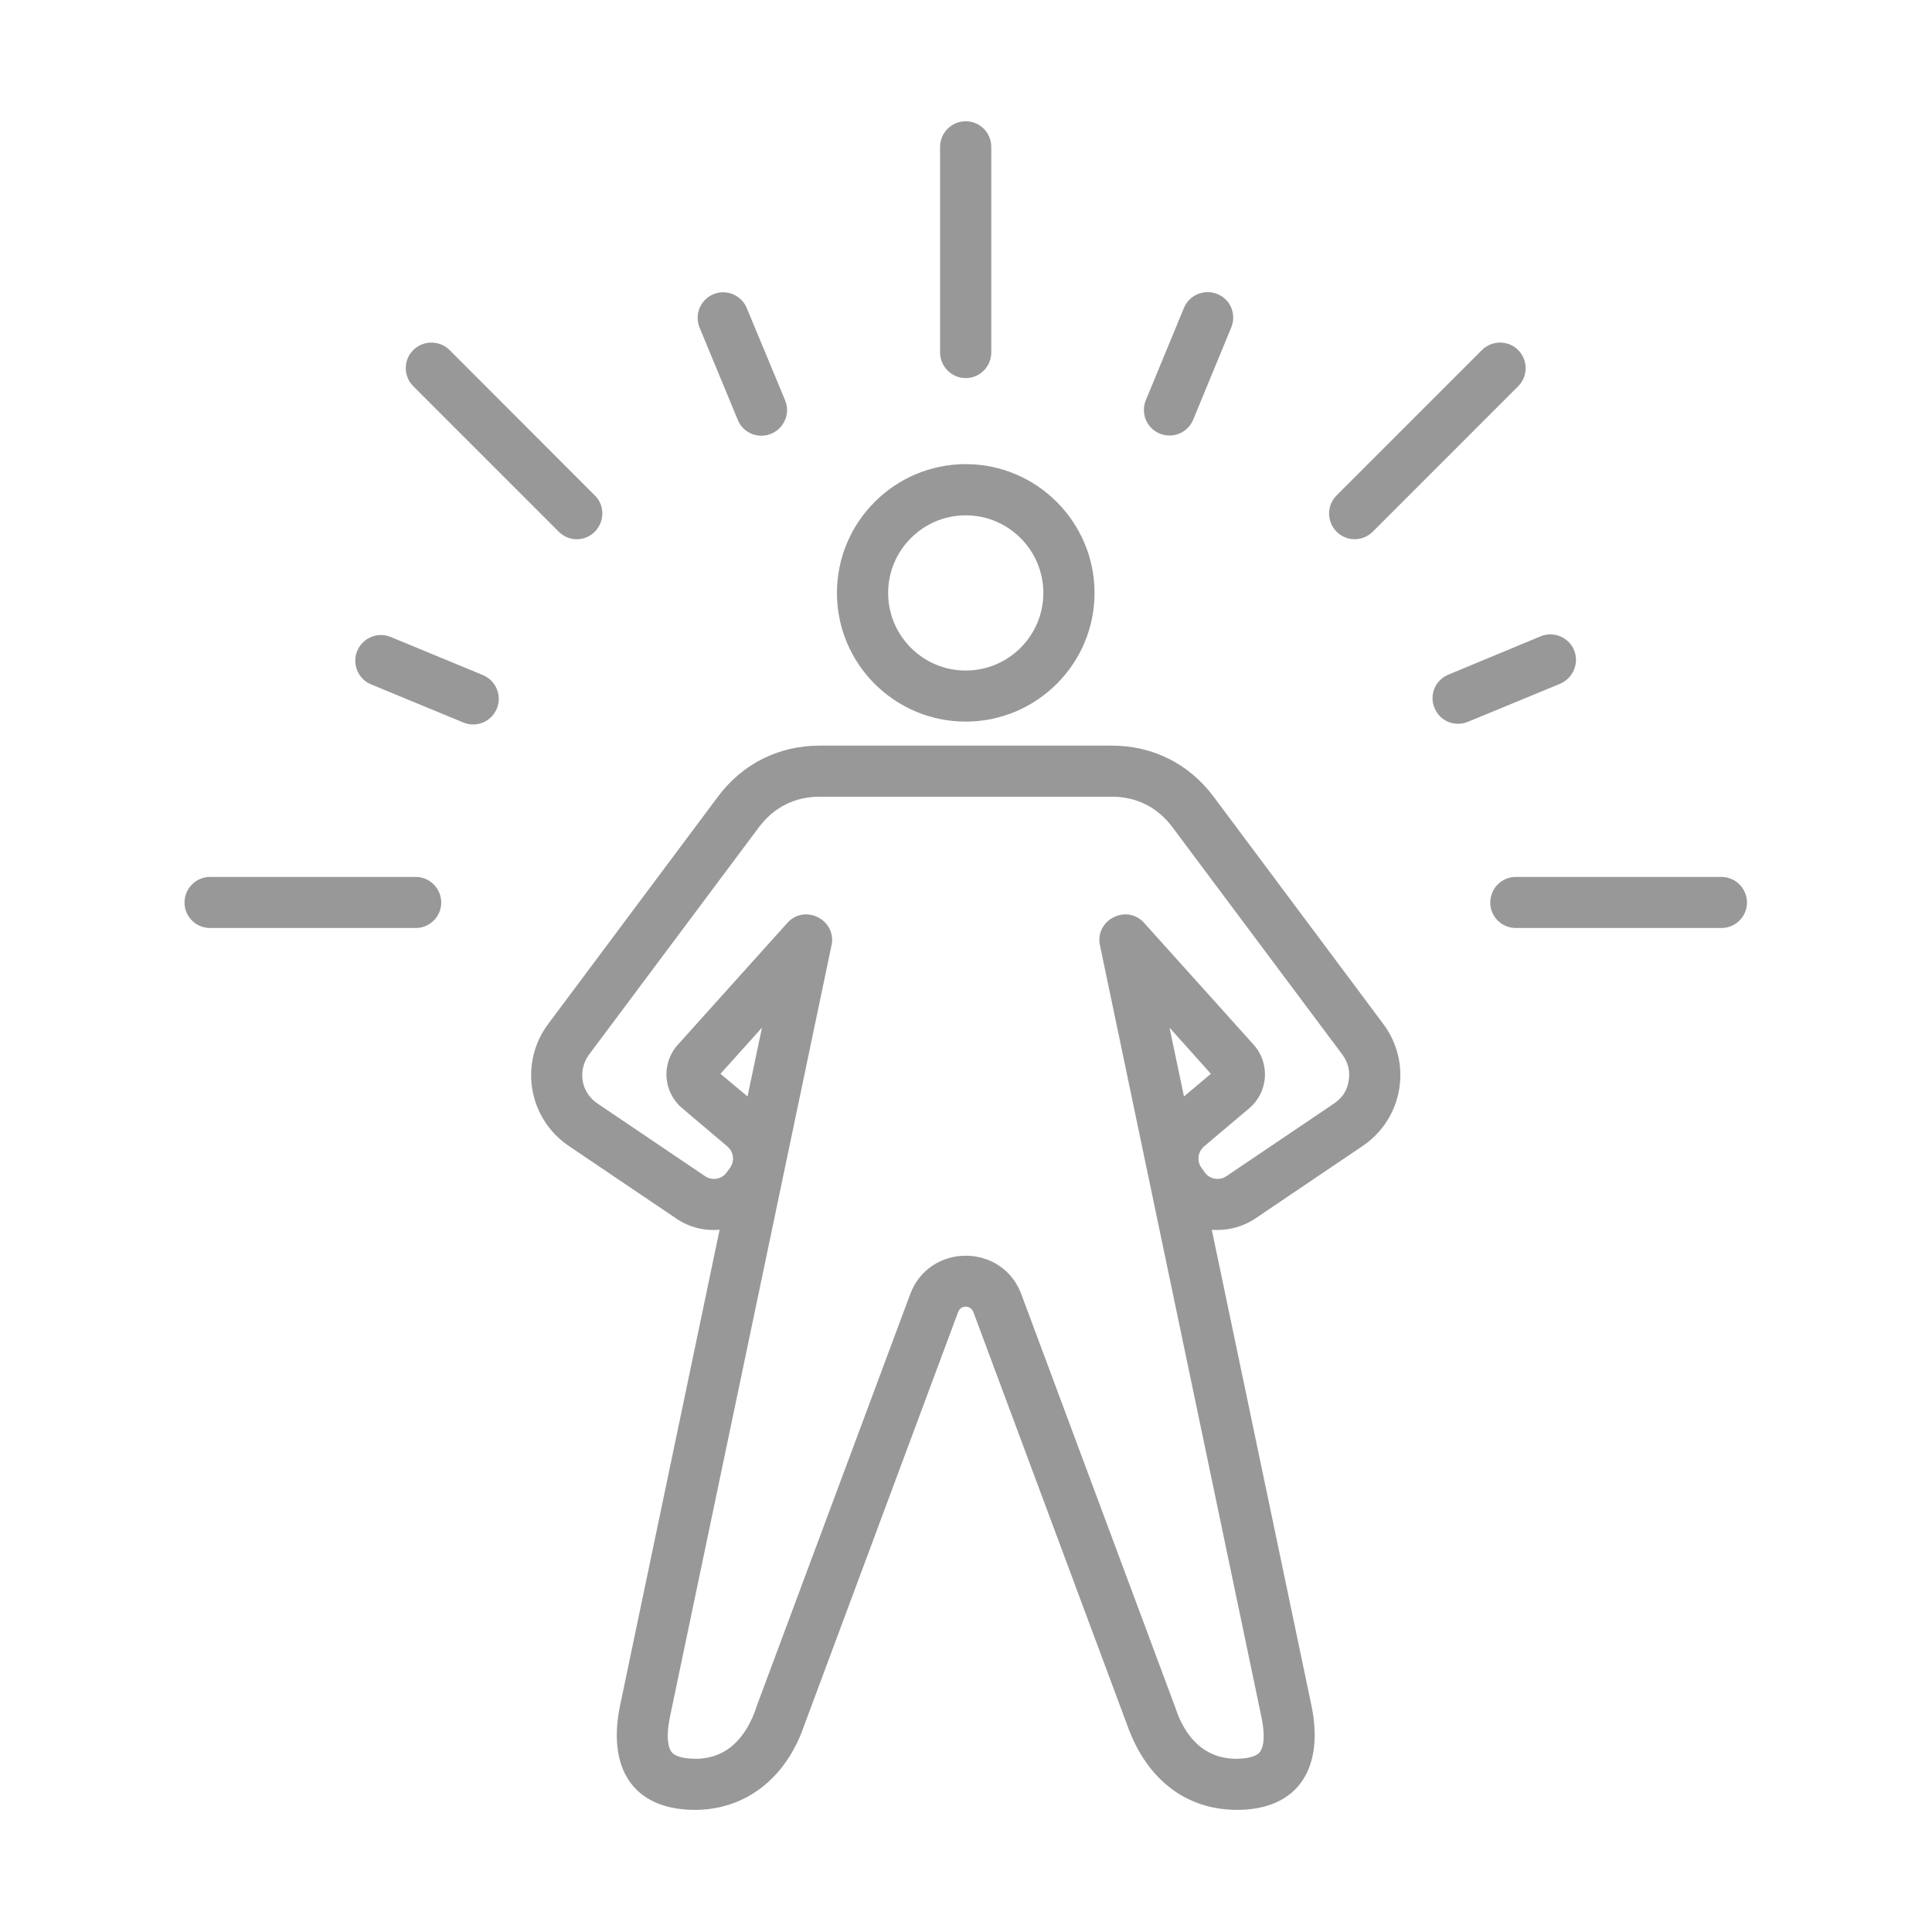<svg xmlns="http://www.w3.org/2000/svg" xmlns:xlink="http://www.w3.org/1999/xlink" width="80" zoomAndPan="magnify" viewBox="0 0 60 60" height="80" preserveAspectRatio="xMidYMid meet" version="1.0"><defs><clipPath id="fc29ecaf06"><path d="M 5.734 3.766 L 54.484 3.766 L 54.484 56.266 L 5.734 56.266 Z M 5.734 3.766 " clip-rule="nonzero"/></clipPath></defs><g clip-path="url(#fc29ecaf06)"><path fill="#999899" d="M 12.836 11.996 C 12.523 11.684 12.523 11.18 12.836 10.871 C 13.145 10.562 13.648 10.562 13.961 10.871 L 18.473 15.387 C 18.977 15.891 18.609 16.746 17.91 16.746 C 17.707 16.746 17.504 16.664 17.352 16.512 Z M 15.43 22.004 C 15.258 22.418 14.793 22.605 14.391 22.438 L 11.523 21.254 C 11.117 21.086 10.926 20.617 11.094 20.215 C 11.262 19.809 11.727 19.613 12.133 19.781 L 14.996 20.965 C 15.402 21.133 15.598 21.602 15.43 22.004 Z M 21.727 10.176 C 21.559 9.773 21.75 9.305 22.156 9.137 C 22.559 8.969 23.023 9.164 23.191 9.566 L 24.383 12.434 C 24.602 12.961 24.203 13.531 23.648 13.531 C 23.336 13.531 23.039 13.352 22.914 13.043 Z M 54.254 28.031 C 54.254 28.465 53.898 28.82 53.461 28.82 L 47.074 28.82 C 46.637 28.82 46.281 28.465 46.281 28.031 C 46.281 27.59 46.637 27.234 47.074 27.234 L 53.461 27.234 C 53.898 27.234 54.254 27.59 54.254 28.031 Z M 13.703 28.031 C 13.703 28.465 13.348 28.82 12.91 28.82 L 6.523 28.82 C 6.086 28.82 5.73 28.465 5.73 28.031 C 5.73 27.59 6.086 27.234 6.523 27.234 L 12.91 27.234 C 13.348 27.234 13.703 27.59 13.703 28.031 Z M 41.508 16.512 C 41.199 16.195 41.199 15.695 41.508 15.387 L 46.023 10.871 C 46.336 10.562 46.84 10.562 47.148 10.871 C 47.457 11.18 47.457 11.684 47.148 11.996 L 42.633 16.512 C 42.32 16.824 41.824 16.824 41.508 16.512 Z M 35.586 12.426 L 36.77 9.559 C 36.938 9.156 37.402 8.965 37.809 9.133 C 38.215 9.297 38.406 9.762 38.238 10.168 L 37.055 13.035 C 36.883 13.449 36.414 13.629 36.016 13.465 C 35.609 13.297 35.418 12.836 35.586 12.426 Z M 29.195 10.945 L 29.195 4.562 C 29.195 4.121 29.555 3.766 29.992 3.766 C 30.43 3.766 30.785 4.121 30.785 4.562 L 30.785 10.945 C 30.785 11.383 30.43 11.742 29.992 11.742 C 29.555 11.742 29.195 11.383 29.195 10.945 Z M 48.453 21.234 L 45.586 22.418 C 45.188 22.582 44.719 22.402 44.551 21.988 C 44.379 21.582 44.574 21.121 44.977 20.953 L 47.844 19.762 C 48.25 19.594 48.715 19.785 48.883 20.188 C 49.051 20.598 48.855 21.059 48.453 21.234 Z M 29.992 16.004 C 31.32 16.004 32.402 17.086 32.402 18.414 C 32.402 19.746 31.32 20.824 29.992 20.824 C 28.664 20.824 27.582 19.746 27.582 18.414 C 27.582 17.086 28.664 16.004 29.992 16.004 Z M 29.992 22.41 C 32.195 22.41 33.992 20.617 33.992 18.414 C 33.992 16.211 32.195 14.414 29.992 14.414 C 27.785 14.414 25.992 16.211 25.992 18.414 C 25.992 20.617 27.785 22.41 29.992 22.41 Z M 23.215 34.051 L 22.375 33.348 L 23.664 31.914 Z M 36.77 34.051 L 36.32 31.914 L 37.605 33.348 Z M 41.883 33.57 C 41.934 33.262 41.871 33 41.684 32.746 L 36.41 25.688 C 35.949 25.07 35.297 24.742 34.527 24.742 L 25.457 24.742 C 24.684 24.742 24.035 25.07 23.57 25.688 L 18.297 32.746 C 17.93 33.242 18.039 33.926 18.559 34.273 L 21.902 36.531 C 22.121 36.676 22.422 36.625 22.574 36.402 L 22.676 36.262 C 22.82 36.055 22.785 35.773 22.59 35.605 L 21.184 34.414 C 20.59 33.914 20.531 33.02 21.051 32.445 L 24.453 28.66 C 24.992 28.062 25.988 28.566 25.824 29.355 L 20.812 53.289 C 20.652 54.051 20.793 54.332 20.859 54.414 C 20.996 54.586 21.352 54.613 21.555 54.621 C 22.695 54.641 23.227 53.781 23.473 53.066 C 23.473 53.059 23.477 53.055 23.48 53.039 L 28.266 40.195 C 28.859 38.598 31.125 38.598 31.719 40.195 L 36.504 53.039 C 36.508 53.055 36.508 53.059 36.512 53.066 C 36.754 53.781 37.281 54.633 38.43 54.621 C 38.633 54.613 38.988 54.586 39.125 54.414 C 39.191 54.332 39.332 54.051 39.168 53.289 L 34.16 29.355 C 33.996 28.566 34.992 28.062 35.531 28.66 L 38.934 32.445 C 39.449 33.02 39.391 33.914 38.801 34.414 L 37.391 35.605 C 37.199 35.773 37.164 36.055 37.309 36.262 L 37.41 36.402 C 37.562 36.625 37.863 36.676 38.082 36.531 L 41.426 34.273 C 41.684 34.098 41.832 33.879 41.883 33.57 Z M 37.684 24.734 C 36.922 23.719 35.801 23.156 34.527 23.156 L 25.457 23.156 C 24.184 23.156 23.062 23.719 22.301 24.734 L 17.027 31.797 C 16.113 33.016 16.406 34.742 17.672 35.594 L 21.016 37.852 C 21.422 38.125 21.891 38.23 22.348 38.191 L 19.258 52.961 C 18.859 54.863 19.617 56.18 21.531 56.207 C 23.117 56.227 24.402 55.25 24.973 53.59 L 29.754 40.75 C 29.836 40.523 30.148 40.523 30.23 40.75 L 35.012 53.59 C 35.609 55.262 36.84 56.219 38.449 56.207 C 40.355 56.191 41.125 54.863 40.727 52.961 L 37.633 38.191 C 38.09 38.23 38.562 38.117 38.969 37.852 L 42.312 35.594 C 43.578 34.742 43.871 33.016 42.957 31.797 Z M 37.684 24.734 " fill-opacity="1" fill-rule="evenodd"/></g></svg>